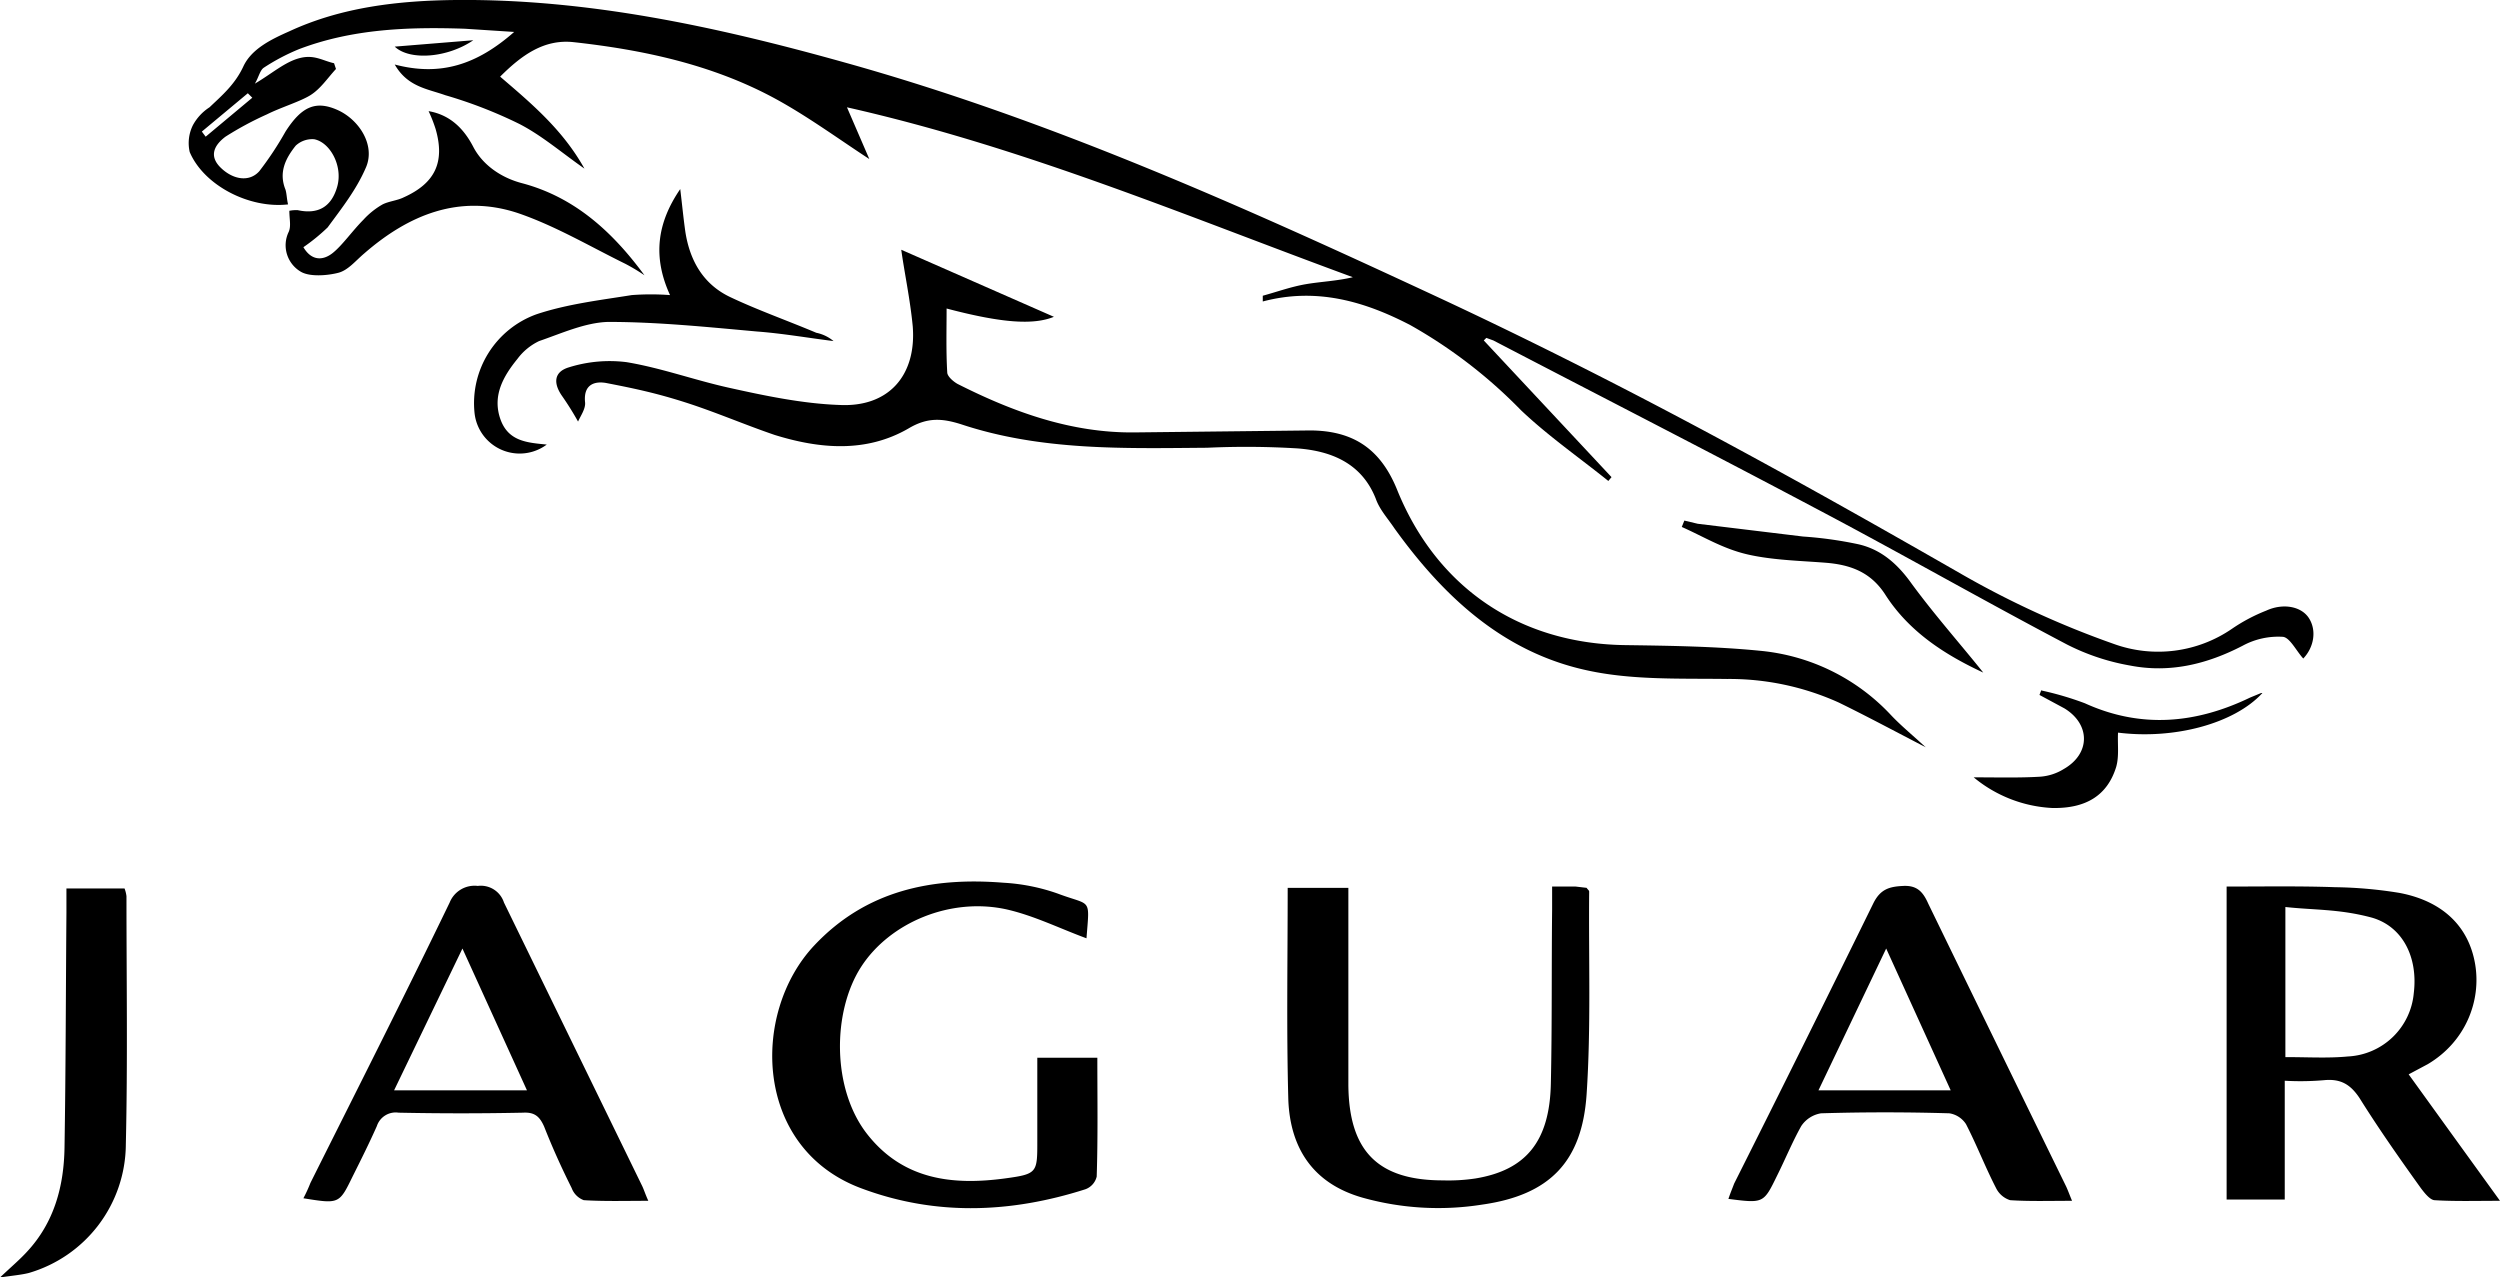 <svg xmlns="http://www.w3.org/2000/svg" viewBox="0 0 391.4 200"><title>Asset 1</title><g id="Layer_2" data-name="Layer 2"><g id="Layer_1-2" data-name="Layer 1"><path d="M232.3,53.3l20,21.4-.5.6c-4.6-3.7-9.5-7.1-13.7-11.1a76.7,76.7,0,0,0-17.3-13.3c-7.3-3.8-14.8-5.9-23.1-3.7v-.9c2.2-.6,4.4-1.4,6.7-1.8s4.9-.5,7.4-1.1c-25.9-9.5-51.3-20.3-79.2-26.6l3.5,8.1c-4.9-3.2-9.8-6.8-15-9.6-9.7-5.2-20.4-7.5-31.3-8.7-4.6-.5-8.1,2-11.5,5.4,4.9,4.2,9.8,8.3,13.2,14.4-3.7-2.6-6.7-5.2-10.2-7a71.3,71.3,0,0,0-11.6-4.5c-2.8-1-5.9-1.3-7.9-4.8,7.2,1.9,12.9,0,18.7-5.1l-7.7-.5c-8.8-.3-17.6,0-26,3.2a32.2,32.2,0,0,0-5.5,2.9c-.6.4-.8,1.5-1.4,2.5,2.7-1.6,4.7-3.4,7-4s3.6.4,5.4.8l.3.9c-1.3,1.4-2.4,3.1-4,4.1s-4.6,1.9-6.8,3a50.7,50.7,0,0,0-6.5,3.5c-1.6,1.2-2.7,2.9-.8,4.8s4.5,2.4,6.1.6a51.1,51.1,0,0,0,4.1-6.2c2.5-3.9,4.7-4.9,8.1-3.4s6,5.5,4.5,9-3.8,6.4-6,9.4a30,30,0,0,1-3.8,3.1c1.3,2.2,3.1,2.1,4.6.9s3.1-3.5,4.8-5.2A12.3,12.3,0,0,1,59.9,32c1-.5,2.3-.6,3.3-1.1,4.9-2.2,6.5-5.5,5-10.7a22.4,22.4,0,0,0-1.1-2.8c3.5.6,5.6,2.9,7,5.6s4.2,4.8,7.7,5.7c8.2,2.2,14.1,7.6,19.1,14.4a29.8,29.8,0,0,0-3-1.8c-5.5-2.7-10.9-5.9-16.7-7.9C72,30.3,64,33.6,57,39.7c-1.3,1.1-2.5,2.6-4,3s-4.3.7-5.8-.1a4.8,4.8,0,0,1-2-6.3c.4-.9.1-2,.1-3.3a5.7,5.7,0,0,1,1.3-.1c3.2.7,5.3-.5,6.2-3.7s-1.1-6.9-3.6-7.4a3.8,3.8,0,0,0-2.9,1c-1.6,2-2.7,4.2-1.6,6.9.2.7.2,1.5.4,2.3-6.1.7-13.2-3-15.4-8.2a6.3,6.3,0,0,1,.5-4.2,7.7,7.7,0,0,1,2.6-2.8c2-1.9,4-3.6,5.3-6.4s4.5-4.3,7.2-5.5C53.5,1.1,62.4.1,71.3,0c20.8-.2,41,4.2,61,9.8,31.9,8.9,62,22.4,91.9,36.3S280.1,74.4,307.3,90a143.8,143.8,0,0,0,23.6,10.8,20.4,20.4,0,0,0,18.6-2.4,26.9,26.9,0,0,1,5.3-2.8c2.6-1.2,5.5-.7,6.7,1.2s.8,4.5-.9,6.3c-1.1-1.2-2.1-3.3-3.2-3.4a11.7,11.7,0,0,0-6.3,1.4c-5.6,2.9-11.4,4.3-17.6,3.1a35,35,0,0,1-9.9-3.3c-13.3-7-26.4-14.5-39.7-21.5-16.6-8.8-33.4-17.4-50.1-26.1l-1.1-.4ZM39.5,15.3l-.7-.7-7.2,6,.6.8Z"/><path d="M301.5,117c-5-2.6-9.3-4.9-13.6-7a41.6,41.6,0,0,0-17.5-3.7c-7.2-.1-14.7.2-21.7-1.3-13.3-2.8-22.7-11.6-30.4-22.3-1-1.5-2.3-2.9-2.9-4.6-2.2-5.6-7-7.5-12.3-7.9a132.6,132.6,0,0,0-14.1-.1c-13,.1-26,.5-38.6-3.7-2.9-.9-5.2-1.1-8.2.7-6.6,3.8-13.8,3.2-20.9,1-4.7-1.6-9.3-3.6-14-5.1s-8.1-2.2-12.2-3c-1.9-.4-3.8.1-3.5,3,.1,1-.7,2.1-1.1,3A46.6,46.6,0,0,0,88,62c-1.4-2-1.3-3.8,1.1-4.5a21.3,21.3,0,0,1,9-.8c5.4.9,10.6,2.8,16,4s11.5,2.5,17.3,2.7c7.7.4,12.1-4.6,11.5-12.3-.4-4.2-1.3-8.4-1.8-12L165,49.6c-3.2,1.3-8.1,1-16.8-1.3,0,3.2-.1,6.6.1,10,0,.6.9,1.4,1.6,1.8,8.7,4.4,17.8,7.7,27.7,7.6l26.7-.3c7.2-.2,11.7,2.6,14.4,9.2,6.2,15.4,19.2,24.2,35.8,24.4,7.1.1,14.2.2,21.2.9a32.1,32.1,0,0,1,20.3,10c1.5,1.6,3.2,3,5.5,5.1Zm75.6,51.2,7,9.7,7.3,10.1c-3.9,0-7.1.1-10.3-.1-.7-.1-1.5-1.1-2.1-1.9-3.3-4.6-6.6-9.3-9.6-14.1-1.4-2.1-2.9-3-5.4-2.8a42.9,42.9,0,0,1-6.3.1v18.6h-9.1v-49c5.7,0,11.3-.1,17,.1a67.7,67.7,0,0,1,10.1.9c6.8,1.3,10.8,5.3,11.8,11.1s-1.5,12.2-7.4,15.7l-3,1.6Zm-19.3-2.7c3.5,0,6.7.2,9.8-.1a10.9,10.9,0,0,0,10.3-9.9c.7-5.7-1.8-10.6-6.8-11.9s-8.7-1.1-13.3-1.6v23.5Zm-195.4.1h9.4c0,6.3.1,12.5-.1,18.6a2.8,2.8,0,0,1-1.8,2c-11.6,3.7-23.3,4.2-34.9-.1-17-6.2-17.5-27.5-7.5-38.1,8.1-8.6,18.4-10.7,29.6-9.8a30.6,30.6,0,0,1,8.5,1.7c5.3,2,5,.5,4.5,7-4.1-1.5-8.1-3.5-12.4-4.5-8.8-2-18.4,2-22.9,9s-4.6,19.1,1,26.2,13.3,8,21.5,6.9c5.2-.7,5.1-.9,5.1-6.1V165.6ZM243,138.8h3.7l1.7.2c.2.3.4.4.4.6-.1,10.6.3,21.2-.4,31.7s-5.7,15.8-16.4,17.3a43.9,43.9,0,0,1-18.7-1.1c-7.7-2.2-11.3-7.7-11.6-15.3-.3-11-.1-21.9-.1-33.2h9.5v30.9c.1,10.3,4.6,14.9,14.8,14.9a28.5,28.5,0,0,0,5.1-.3c7.9-1.3,11.6-5.8,11.8-14.8s.1-18.2.2-27.3v-3.6ZM47.5,187.6a23.5,23.5,0,0,0,1.1-2.4c7.3-14.6,14.7-29.2,21.8-43.9a4.2,4.2,0,0,1,4.4-2.6,3.8,3.8,0,0,1,4.1,2.6l21.6,44.3c.3.6.5,1.3,1,2.4-3.6,0-6.9.1-10.1-.1a3.2,3.2,0,0,1-1.9-1.9c-1.6-3.2-3-6.3-4.3-9.6-.7-1.6-1.5-2.3-3.3-2.2q-9.7.2-19.5,0a3.1,3.1,0,0,0-3.4,2.1c-1.2,2.7-2.5,5.3-3.8,7.9-2.1,4.3-2.1,4.3-7.7,3.4Zm35-16.9L72.4,148.5,61.7,170.7ZM324.4,188c-3.6,0-6.7.1-9.7-.1a3.7,3.7,0,0,1-2.2-1.9c-1.7-3.3-3-6.7-4.7-10a3.8,3.8,0,0,0-2.6-1.7q-10.1-.3-20.1,0a4.6,4.6,0,0,0-3.1,2c-1.4,2.5-2.5,5.2-3.8,7.8-2.1,4.3-2.1,4.3-7.6,3.6.3-.9.6-1.6.9-2.4q11-21.9,21.8-43.9c1.1-2.2,2.5-2.6,4.7-2.7s3.1,1,3.9,2.8q10.7,22,21.5,44.1c.3.6.5,1.2,1,2.4Zm-39.7-17.3h20.7l-10.1-22.2ZM0,200c1.8-1.7,3.1-2.8,4.2-4,4.3-4.6,5.8-10.3,5.9-16.3.2-12.2.2-24.5.3-36.8v-3.8h9.1a5.3,5.3,0,0,1,.3,1.2c0,13,.2,26-.1,38.9A21.1,21.1,0,0,1,4.5,199.3c-1.2.3-2.5.4-4.5.7Z"/><path d="M85.6,69.6a7.1,7.1,0,0,1-11.3-4.9A14.8,14.8,0,0,1,84,49.2c4.8-1.6,9.9-2.2,14.9-3a40,40,0,0,1,6,0c-2.7-5.9-2.1-11.2,1.6-16.6.3,2.5.5,4.6.8,6.7.7,4.5,2.8,8.2,7,10.2s9,3.7,13.5,5.6a6.1,6.1,0,0,1,2.7,1.3c-4-.5-8-1.2-12-1.5-7.8-.7-15.5-1.5-23.3-1.5-3.6.1-7.3,1.8-10.8,3A9.1,9.1,0,0,0,81,56.2c-2.2,2.7-3.9,5.7-2.7,9.3s4.2,3.8,7.3,4.1Zm234,38.5a48.7,48.7,0,0,1,6.8,2c8.8,4,17.4,3.2,25.9-.9l1.7-.7h.2c-4.4,4.8-13.8,7.3-22.6,6.2-.1,1.8.2,3.7-.3,5.4-1.4,4.5-4.8,6.5-10,6.4a20.9,20.9,0,0,1-12.3-4.8c3.7,0,7.1.1,10.4-.1a8.1,8.1,0,0,0,3.7-1.2c4.2-2.4,4.2-7,.1-9.5l-3.9-2.1.3-.8Zm-9.1-2.8c-5.8-2.7-11.6-6.3-15.4-12.3-2.3-3.5-5.5-4.6-9.3-4.9s-8.3-.4-12.2-1.3-6.9-2.8-10.3-4.3l.4-1,2.1.5,16.5,2a61.4,61.4,0,0,1,8.6,1.2c3.6.8,6.2,3.1,8.4,6.2,3.6,4.9,7.6,9.4,11.2,13.9ZM74.1,6.3c-4.1,2.8-10,3.2-12.3,1Z"/></g></g></svg>